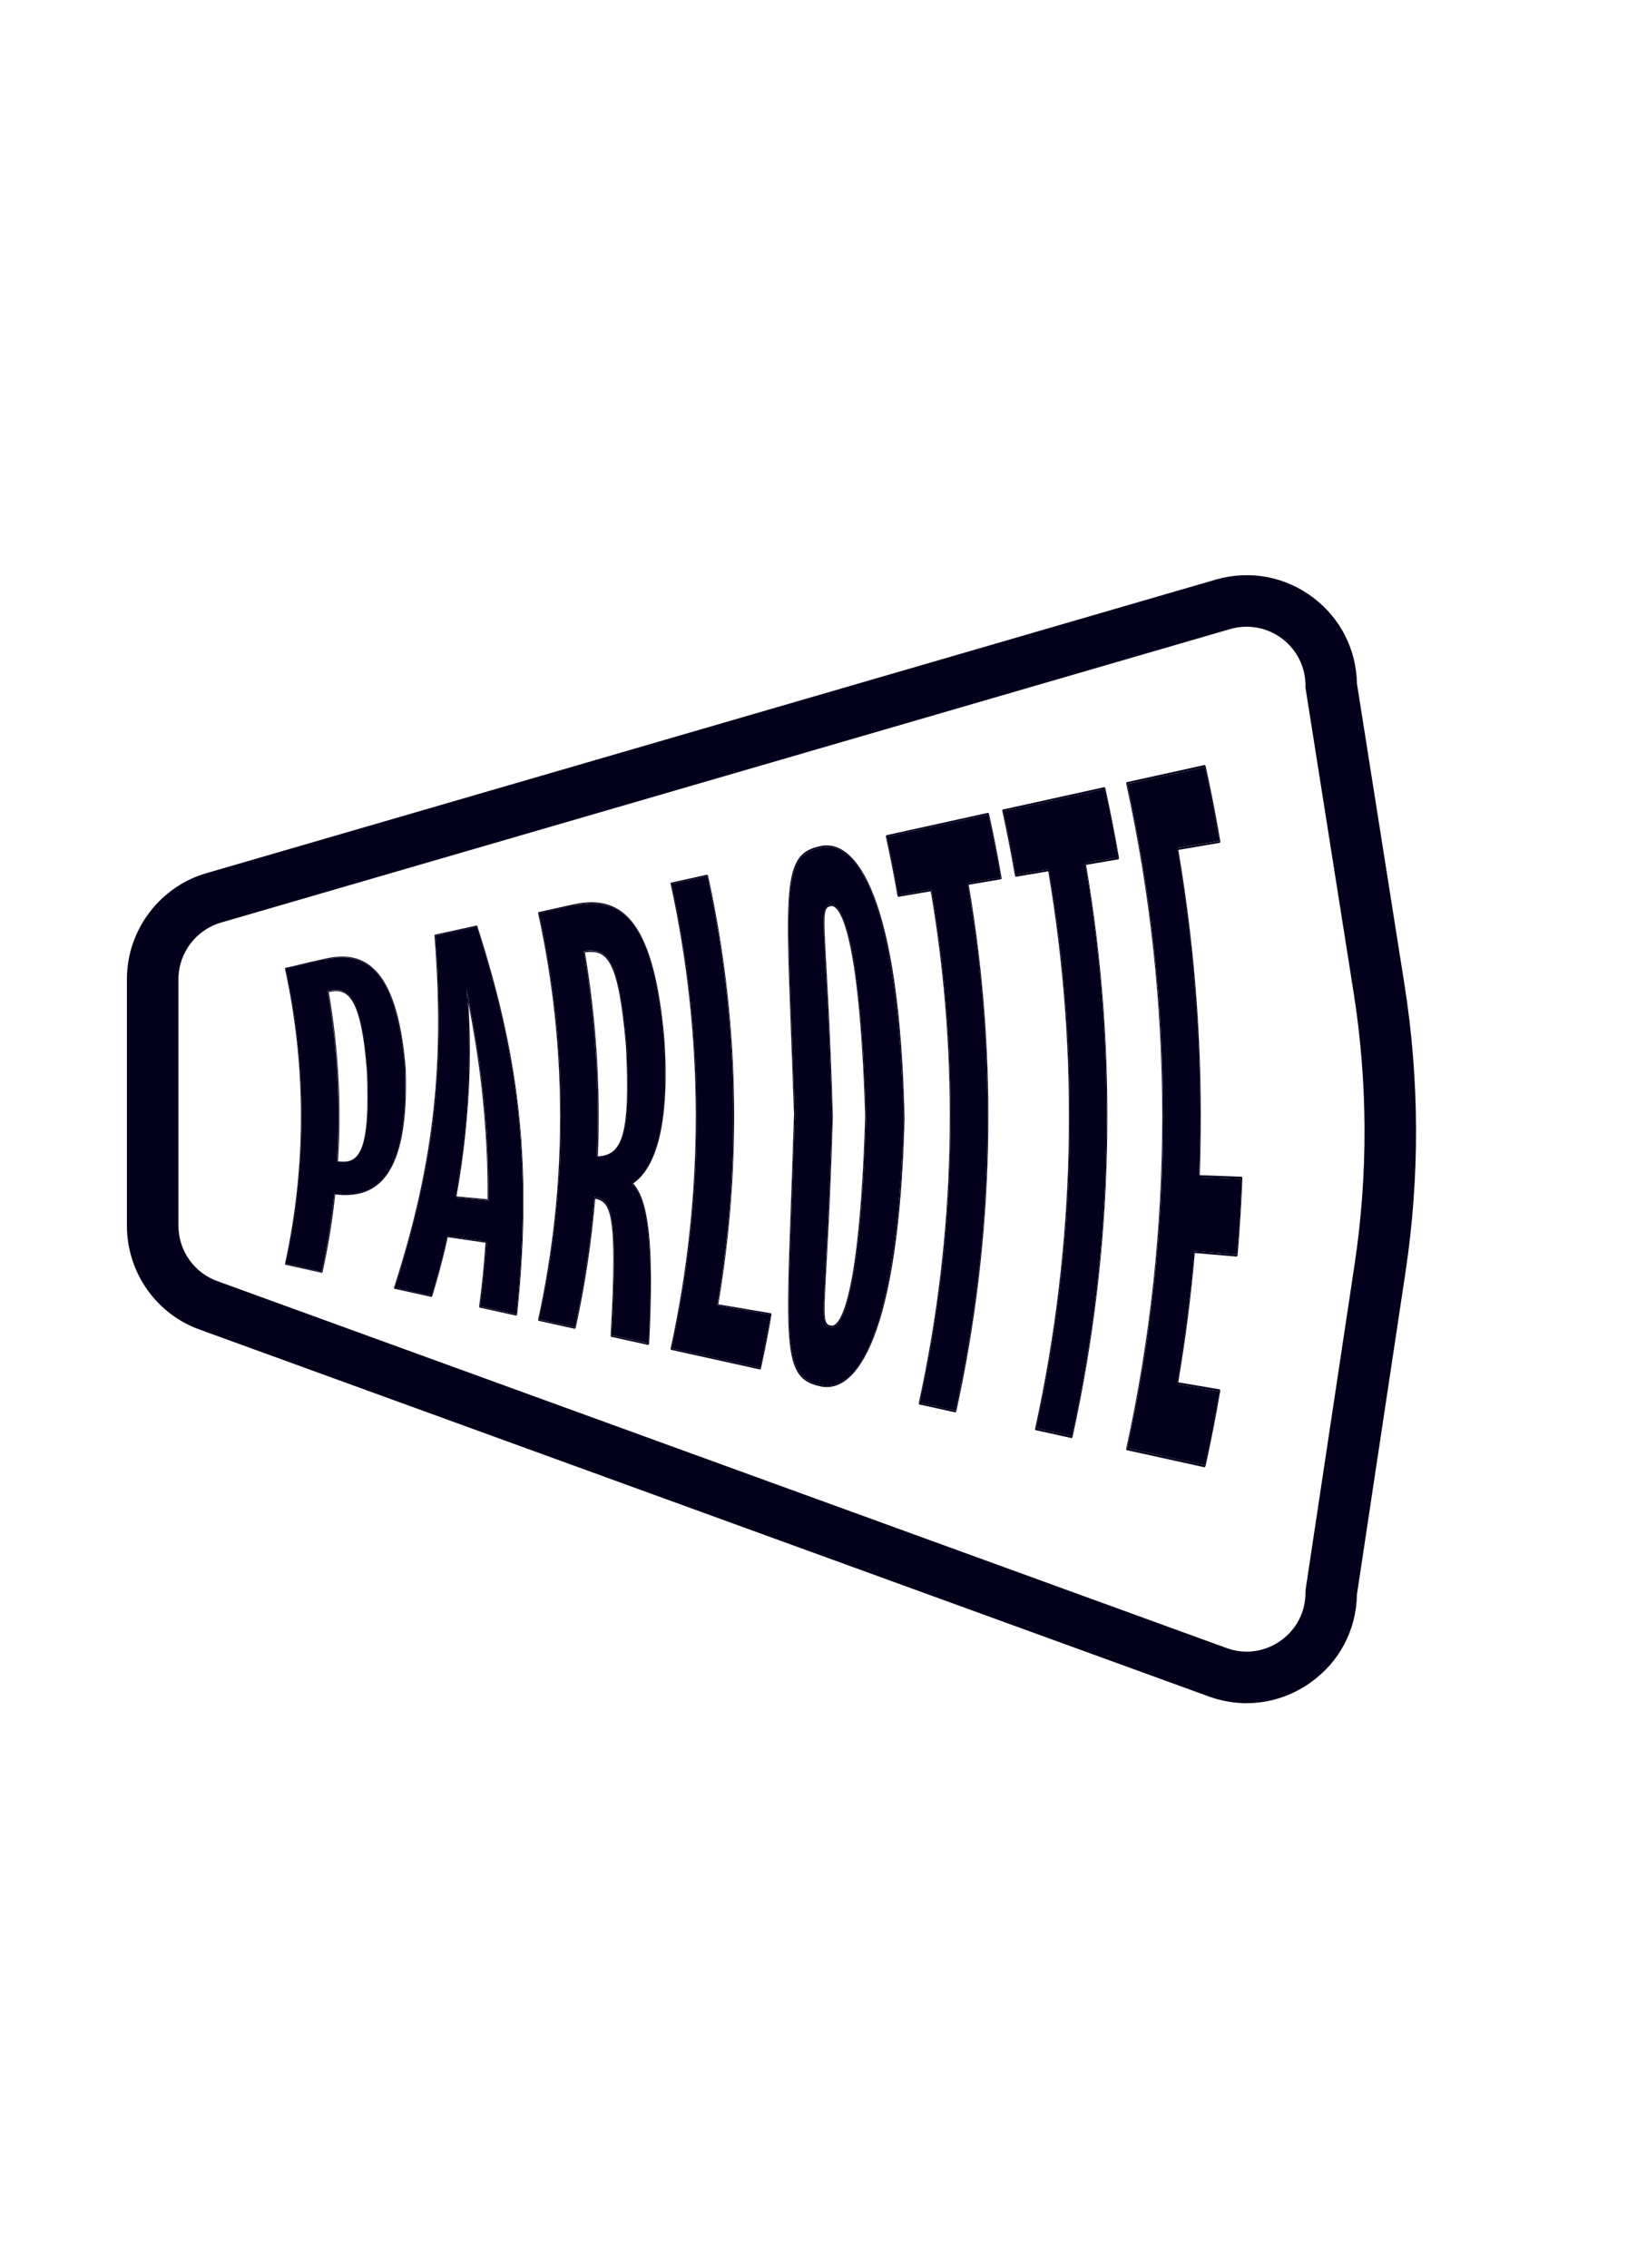 <?xml version="1.0" encoding="UTF-8"?><svg id="Calque_1" xmlns="http://www.w3.org/2000/svg" viewBox="0 0 189.46 264.1"><g><g><path d="m38.93,138.96c-.33,3.06-.82,6.11-1.48,9.14-1.39-.3-2.78-.61-4.17-.91,2.48-11.33,2.48-23.06,0-34.39.25-.05.5-.11.74-.16,1.73-.43,2.43-.58,3.77-.88,4.54-1.07,8.36.76,9.34,12.56.49,12.85-3.38,15.25-8.19,14.66Zm3.89-14.19c-.64-8.46-2.16-9.82-4.27-9.43-.13.02-.27.05-.4.07,1.15,6.58,1.52,13.26,1.09,19.91.17.01.34.02.51.03,2.07.15,3.45-1.25,3.07-10.59Z" style="fill:#03001b;"/><path d="m37.79,111.75c4.54-1.07,8.36.76,9.34,12.56.49,12.85-3.38,15.25-8.19,14.66-.33,3.06-.82,6.11-1.48,9.14-1.39-.3-2.78-.61-4.17-.91,2.48-11.33,2.48-23.06,0-34.39.25-.05.5-.11.74-.16,1.73-.43,2.43-.58,3.77-.88m1.46,23.58c.17.01.34.02.51.03,2.07.15,3.45-1.25,3.07-10.59-.64-8.46-2.16-9.82-4.27-9.43-.13.02-.27.05-.4.07,1.15,6.58,1.52,13.26,1.09,19.91m-1.48-23.68c-1.36.3-2.04.45-3.77.88-.25.05-.49.11-.74.16-.05.01-.09.07-.08.12,2.48,11.32,2.48,23.03,0,34.35-.01.05.02.11.08.12,1.39.31,2.78.61,4.17.92.05.01.11-.03.12-.08.66-2.99,1.15-6.01,1.47-9.04,4.64.55,8.69-1.73,8.2-14.78-1.01-12.08-5.05-13.7-9.46-12.65h0Zm.5,3.86c.1-.02.2-.04.3-.05,1.99-.37,3.51.85,4.15,9.33.38,9.07-.89,10.62-2.96,10.47-.14,0-.27-.02-.41-.03.41-6.58.05-13.2-1.08-19.72h0Z" style="fill:#03001b;"/></g><g><path d="m56.67,144.6c-1.53-.22-3.06-.44-4.58-.66-.47,2.22-1.09,4.52-1.83,6.96-1.43-.31-2.85-.62-4.28-.94,4.98-15.45,5.81-26.84,4.72-41,1.61-.35,3.21-.7,4.82-1.06,4.54,14.23,6.55,26.6,4.62,45.16-1.41-.31-2.82-.62-4.22-.93.34-2.52.59-5.03.75-7.54Zm.22-4.79c.04-9.59-.99-16.79-2.56-24.63.62,7.98.29,15.18-1.29,24.26,1.28.12,2.57.25,3.85.37Z" style="fill:#03001b;"/><path d="m55.52,107.91c4.54,14.23,6.55,26.6,4.62,45.16-1.41-.31-2.82-.62-4.22-.93.34-2.52.59-5.03.75-7.54-1.53-.22-3.06-.44-4.58-.66-.47,2.22-1.08,4.52-1.83,6.96-1.43-.31-2.85-.62-4.28-.94,4.98-15.45,5.81-26.84,4.72-41,1.61-.35,3.21-.7,4.82-1.06m-2.49,31.53c1.28.12,2.57.25,3.85.37.04-9.59-.99-16.79-2.56-24.63.62,7.98.29,15.18-1.29,24.26m2.46-31.65c-1.61.35-3.21.71-4.82,1.06-.05.01-.08.06-.07.12,1.13,14.39.13,25.98-4.71,40.96-.01.03,0,.07,0,.1.01.03.04.05.06.06,1.42.31,2.85.63,4.27.94.05.01.1-.03.12-.09.17-.57.34-1.14.5-1.71.51-1.78.94-3.49,1.3-5.15,1.47.21,2.94.43,4.4.64-.16,2.47-.4,4.95-.74,7.42,0,.07.02.12.07.14,1.41.31,2.82.62,4.22.93.03,0,.06,0,.08-.03.03-.02.04-.06.05-.1,1.89-18.13.03-30.68-4.63-45.2-.02-.06-.07-.1-.12-.09h0Zm-2.34,31.54c.44-2.42.76-4.72,1-6.93.59-5.51.71-10.42.39-15.63,1.2,6.28,2.01,12.18,2.22,19.62.03,1.09.03,2.19.02,3.28-1.21-.11-2.42-.23-3.63-.34h0Z" style="fill:#03001b;"/></g><g><path d="m75.49,156.43c-1.43-.31-2.85-.62-4.28-.94.83-14.65-.04-15.76-2-16.09-.42,5.08-1.18,10.15-2.27,15.16-1.39-.3-2.78-.61-4.17-.91,3.42-15.59,3.42-31.73,0-47.32,1.18-.26,2.35-.52,3.53-.77.2-.04.4-.09.6-.13.02,0,.03,0,.05-.01,5.94-1.25,9.18,2.63,10.32,15.56.68,10.66-1.22,15.22-3.74,16.8,1.76,1.71,2.61,6.22,1.97,18.67Zm-7.51-45.69c1.35,7.96,1.86,16.02,1.52,24.06,2.74-.13,4.07-1.8,3.48-13.04-.87-10.19-2.22-11.38-5-11.02Z" style="fill:#03001b;"/><path d="m66.94,105.41c5.94-1.25,9.18,2.63,10.32,15.56.68,10.66-1.22,15.22-3.74,16.8,1.76,1.71,2.61,6.22,1.97,18.67-1.43-.31-2.85-.62-4.28-.94.83-14.65-.04-15.76-2-16.09-.42,5.08-1.18,10.15-2.27,15.16-1.39-.3-2.78-.61-4.17-.91,3.42-15.59,3.42-31.73,0-47.32,1.18-.26,2.35-.52,3.53-.77.2-.04.4-.09.6-.13.02,0,.03,0,.05-.01m2.56,29.39c2.74-.13,4.07-1.8,3.48-13.04-.87-10.19-2.22-11.38-5-11.02,1.35,7.96,1.86,16.02,1.52,24.06m-2.59-29.53s-.03,0-.05.01c-.2.04-.4.09-.6.13-1.18.26-2.35.52-3.53.78-.05.01-.08.08-.07.16,3.41,15.57,3.41,31.7,0,47.28-.02.08.01.15.07.16,1.39.31,2.78.61,4.17.92.05.01.11-.04.13-.12,1.09-4.96,1.84-9.98,2.26-15.02,1.78.35,2.64,1.54,1.81,15.94,0,.07.02.13.07.14,1.42.31,2.85.63,4.27.94.03,0,.06,0,.09-.04.03-.03.04-.08.05-.13.63-12.17-.19-16.77-1.86-18.63,2.67-1.83,4.29-6.97,3.63-16.83-1.17-13.2-4.6-16.93-10.45-15.69,0,0,0,0,0,0t0,0Zm2.7,29.38c.32-7.94-.18-15.91-1.51-23.78,2.5-.29,3.89.55,4.78,10.89.58,10.98-.66,12.71-3.27,12.88h0Z" style="fill:#03001b;"/></g><g><path d="m89.75,153.09c-.36,2.07-.76,4.14-1.21,6.2-3.45-.76-6.89-1.51-10.34-2.27,3.91-17.82,3.91-36.27,0-54.09,1.39-.3,2.78-.61,4.17-.91,3.61,16.46,3.99,33.44,1.15,50,2.07.36,4.15.71,6.22,1.07Z" style="fill:#03001b;"/><path d="m82.38,102.02c3.61,16.46,3.99,33.44,1.15,50,2.07.36,4.15.71,6.22,1.07-.36,2.07-.76,4.14-1.21,6.2-3.45-.76-6.89-1.51-10.34-2.27,3.91-17.82,3.91-36.27,0-54.09,1.39-.3,2.78-.61,4.17-.91m-.04-.16c-1.39.31-2.78.61-4.17.92-.05.01-.08.09-.06.18,3.9,17.8,3.9,36.24,0,54.05-.02.09,0,.17.06.18,3.44.76,6.89,1.52,10.33,2.28.05.01.11-.05.13-.15.45-2.06.86-4.13,1.21-6.2.02-.09-.02-.18-.07-.19-2.04-.35-4.08-.69-6.12-1.04,2.81-16.53,2.42-33.46-1.18-49.88-.02-.09-.08-.15-.13-.14t0,0Z" style="fill:#03001b;"/></g><g><path d="m92.56,129.75c-.75-24.53-1.97-29.96,2.88-31.01,3.8-1,9.02,4.19,9.79,31.51-.85,26.97-5.97,31.99-9.79,30.99-4.86-1.06-3.56-6.64-2.88-31.49Zm8.29.24c-.7-23.09-3.33-24.84-4.11-24.64-1.65.25-.5,2.64.14,24.64-.67,22.41-1.74,24.33-.12,24.56.84.21,3.43-1.89,4.09-24.56Z" style="fill:#03001b;"/><path d="m95.44,98.74c3.8-1,9.02,4.19,9.79,31.51-.85,26.97-5.97,31.99-9.79,30.99-4.86-1.06-3.56-6.64-2.88-31.49-.75-24.53-1.97-29.96,2.88-31.01m1.32,55.81c.84.21,3.43-1.89,4.09-24.56-.7-23.09-3.33-24.84-4.11-24.64-1.65.25-.5,2.64.14,24.64-.67,22.41-1.74,24.33-.12,24.56m-1.36-55.99c-4.76,1.03-3.78,5.79-2.94,31.19-.78,25.81-1.84,30.63,2.94,31.66,4.37,1.14,9.28-5.95,9.93-31.17-.58-25.62-5.58-32.82-9.93-31.68h0Zm1.39,55.81c-1.5-.21-.48-1.99.19-24.38-.68-22.47-1.71-24.25-.21-24.47.66-.17,3.27,1.35,3.98,24.47-.7,23.04-3.3,24.56-3.96,24.38t0,0Z" style="fill:#03001b;"/></g><g><path d="m116.53,102.19c-1.29.22-2.57.44-3.86.66,3.5,20.35,3.03,41.21-1.4,61.42-1.39-.3-2.78-.61-4.17-.91,4.31-19.67,4.77-39.97,1.36-59.78-1.29.22-2.57.44-3.86.66-.39-2.27-.83-4.54-1.33-6.8,3.94-.86,7.89-1.73,11.83-2.59.53,2.44,1.01,4.89,1.43,7.34Z" style="fill:#03001b;"/><path d="m115.1,94.85c.53,2.44,1.01,4.89,1.43,7.34-1.29.22-2.57.44-3.86.66,3.5,20.35,3.03,41.21-1.4,61.42-1.39-.3-2.78-.61-4.17-.91,4.31-19.67,4.77-39.97,1.36-59.78-1.29.22-2.57.44-3.86.66-.39-2.27-.83-4.54-1.33-6.8,3.94-.86,7.89-1.73,11.83-2.59m-.04-.2c-3.94.87-7.88,1.74-11.83,2.61-.05.01-.08.11-.06.21.49,2.26.94,4.52,1.33,6.79.02.1.08.18.13.17,1.25-.21,2.51-.43,3.76-.64,3.37,19.73,2.9,39.95-1.39,59.55-.02.11,0,.2.06.21,1.39.31,2.78.61,4.17.92.05.01.12-.07.14-.18,4.42-20.16,4.9-40.96,1.43-61.26,1.25-.21,2.51-.43,3.76-.64.05,0,.08-.11.06-.22-.42-2.46-.9-4.9-1.44-7.34-.02-.11-.09-.19-.14-.18h0Z" style="fill:#03001b;"/></g><g><path d="m130.21,99.84c-1.29.22-2.57.44-3.86.66,3.8,22.11,3.29,44.77-1.52,66.74-1.39-.3-2.78-.61-4.17-.91,4.7-21.42,5.19-43.53,1.48-65.1-1.29.22-2.57.44-3.86.66-.43-2.48-.91-4.95-1.45-7.42,3.94-.86,7.89-1.73,11.83-2.59.58,2.64,1.1,5.3,1.56,7.96Z" style="fill:#03001b;"/><path d="m128.65,91.88c.58,2.64,1.1,5.3,1.56,7.96-1.29.22-2.57.44-3.86.66,3.8,22.11,3.29,44.77-1.52,66.74-1.39-.3-2.78-.61-4.17-.91,4.7-21.42,5.19-43.53,1.48-65.1-1.29.22-2.57.44-3.86.66-.43-2.48-.91-4.95-1.45-7.42,3.94-.86,7.89-1.73,11.83-2.59m-.05-.22c-3.94.87-7.88,1.74-11.83,2.61-.05.01-.08.11-.05.23.54,2.46,1.02,4.94,1.45,7.41.02.11.08.2.13.19,1.25-.21,2.51-.43,3.76-.64,3.66,21.49,3.16,43.51-1.52,64.85-.03.12,0,.22.05.23,1.39.31,2.78.61,4.17.92.05.01.12-.07.14-.19,4.8-21.9,5.32-44.51,1.56-66.56,1.25-.21,2.51-.43,3.76-.64.05,0,.08-.12.06-.24-.46-2.66-.98-5.32-1.56-7.97-.03-.12-.09-.21-.15-.2h0Z" style="fill:#03001b;"/></g><g><path d="m137.08,98.77c2.17,12.67,3.01,25.52,2.52,38.32,1.66.06,3.32.13,4.98.19-.11,2.94-.3,5.89-.55,8.82-1.66-.14-3.31-.28-4.97-.42-.44,5.19-1.1,10.36-1.99,15.51,1.64.28,3.28.56,4.92.84-.49,2.88-1.05,5.74-1.68,8.6-3.02-.66-6.03-1.32-9.05-1.98,5.58-25.48,5.58-51.87,0-77.35,3.02-.66,6.03-1.32,9.05-1.98.63,2.86,1.19,5.73,1.68,8.6-1.64.28-3.28.56-4.92.84Z" style="fill:#03001b;"/><path d="m140.31,89.33c.63,2.86,1.19,5.73,1.68,8.6-1.64.28-3.28.56-4.92.84,2.17,12.67,3.01,25.52,2.52,38.32,1.66.06,3.32.13,4.98.19-.11,2.94-.3,5.89-.55,8.82-1.66-.14-3.31-.28-4.97-.42-.44,5.19-1.1,10.36-1.99,15.51,1.64.28,3.28.56,4.92.84-.49,2.88-1.05,5.74-1.68,8.6-3.02-.66-6.03-1.32-9.05-1.98,5.58-25.48,5.58-51.87,0-77.35,3.02-.66,6.03-1.32,9.05-1.98m-.05-.23c-3.01.66-6.03,1.33-9.04,1.99-.05.01-.08.12-.05.24,5.58,25.47,5.58,51.84,0,77.31-.03.12,0,.23.05.24,3.01.66,6.03,1.33,9.04,1.99.05.01.12-.08.15-.21.63-2.86,1.19-5.73,1.68-8.61.02-.13,0-.24-.06-.25-1.61-.27-3.21-.55-4.82-.82.85-5,1.49-10.02,1.93-15.06,1.62.14,3.25.28,4.87.42.05,0,.11-.1.12-.23.25-2.94.43-5.88.55-8.83,0-.13-.04-.24-.09-.24-1.63-.06-3.26-.12-4.88-.18.47-12.66-.36-25.35-2.49-37.88,1.61-.27,3.21-.55,4.82-.82.05,0,.08-.12.06-.25-.49-2.88-1.05-5.75-1.68-8.61-.03-.13-.1-.22-.15-.21t0,0Z" style="fill:#03001b;"/></g></g><path d="m145.2,198.34c-1.42,0-2.85-.24-4.25-.72l-117.56-42.74c-5.13-1.77-8.61-6.66-8.61-12.14v-28.72c0-5.76,3.88-10.86,9.43-12.39l117.48-34.17c3.94-1.09,8.03-.3,11.25,2.15,3.16,2.4,5,6.03,5.07,9.98l5.54,35.08c1.75,11.09,1.79,22.35.12,33.45l-5.66,37.57c-.07,4.12-2.03,7.84-5.4,10.24-2.23,1.59-4.8,2.4-7.42,2.4Zm-.02-125.36c-.61,0-1.24.08-1.85.25L25.85,107.4c-3,.83-5.07,3.55-5.07,6.62v28.72c0,2.92,1.86,5.53,4.62,6.48l117.56,42.74c2.08.72,4.35.39,6.18-.91,1.83-1.3,2.88-3.34,2.88-5.59l.03-.45,5.69-37.78c1.58-10.5,1.54-21.14-.11-31.62l-5.61-35.53v-.24c0-2.16-.99-4.15-2.71-5.46-1.21-.92-2.66-1.4-4.14-1.4Z" style="fill:#03001b;"/></svg>